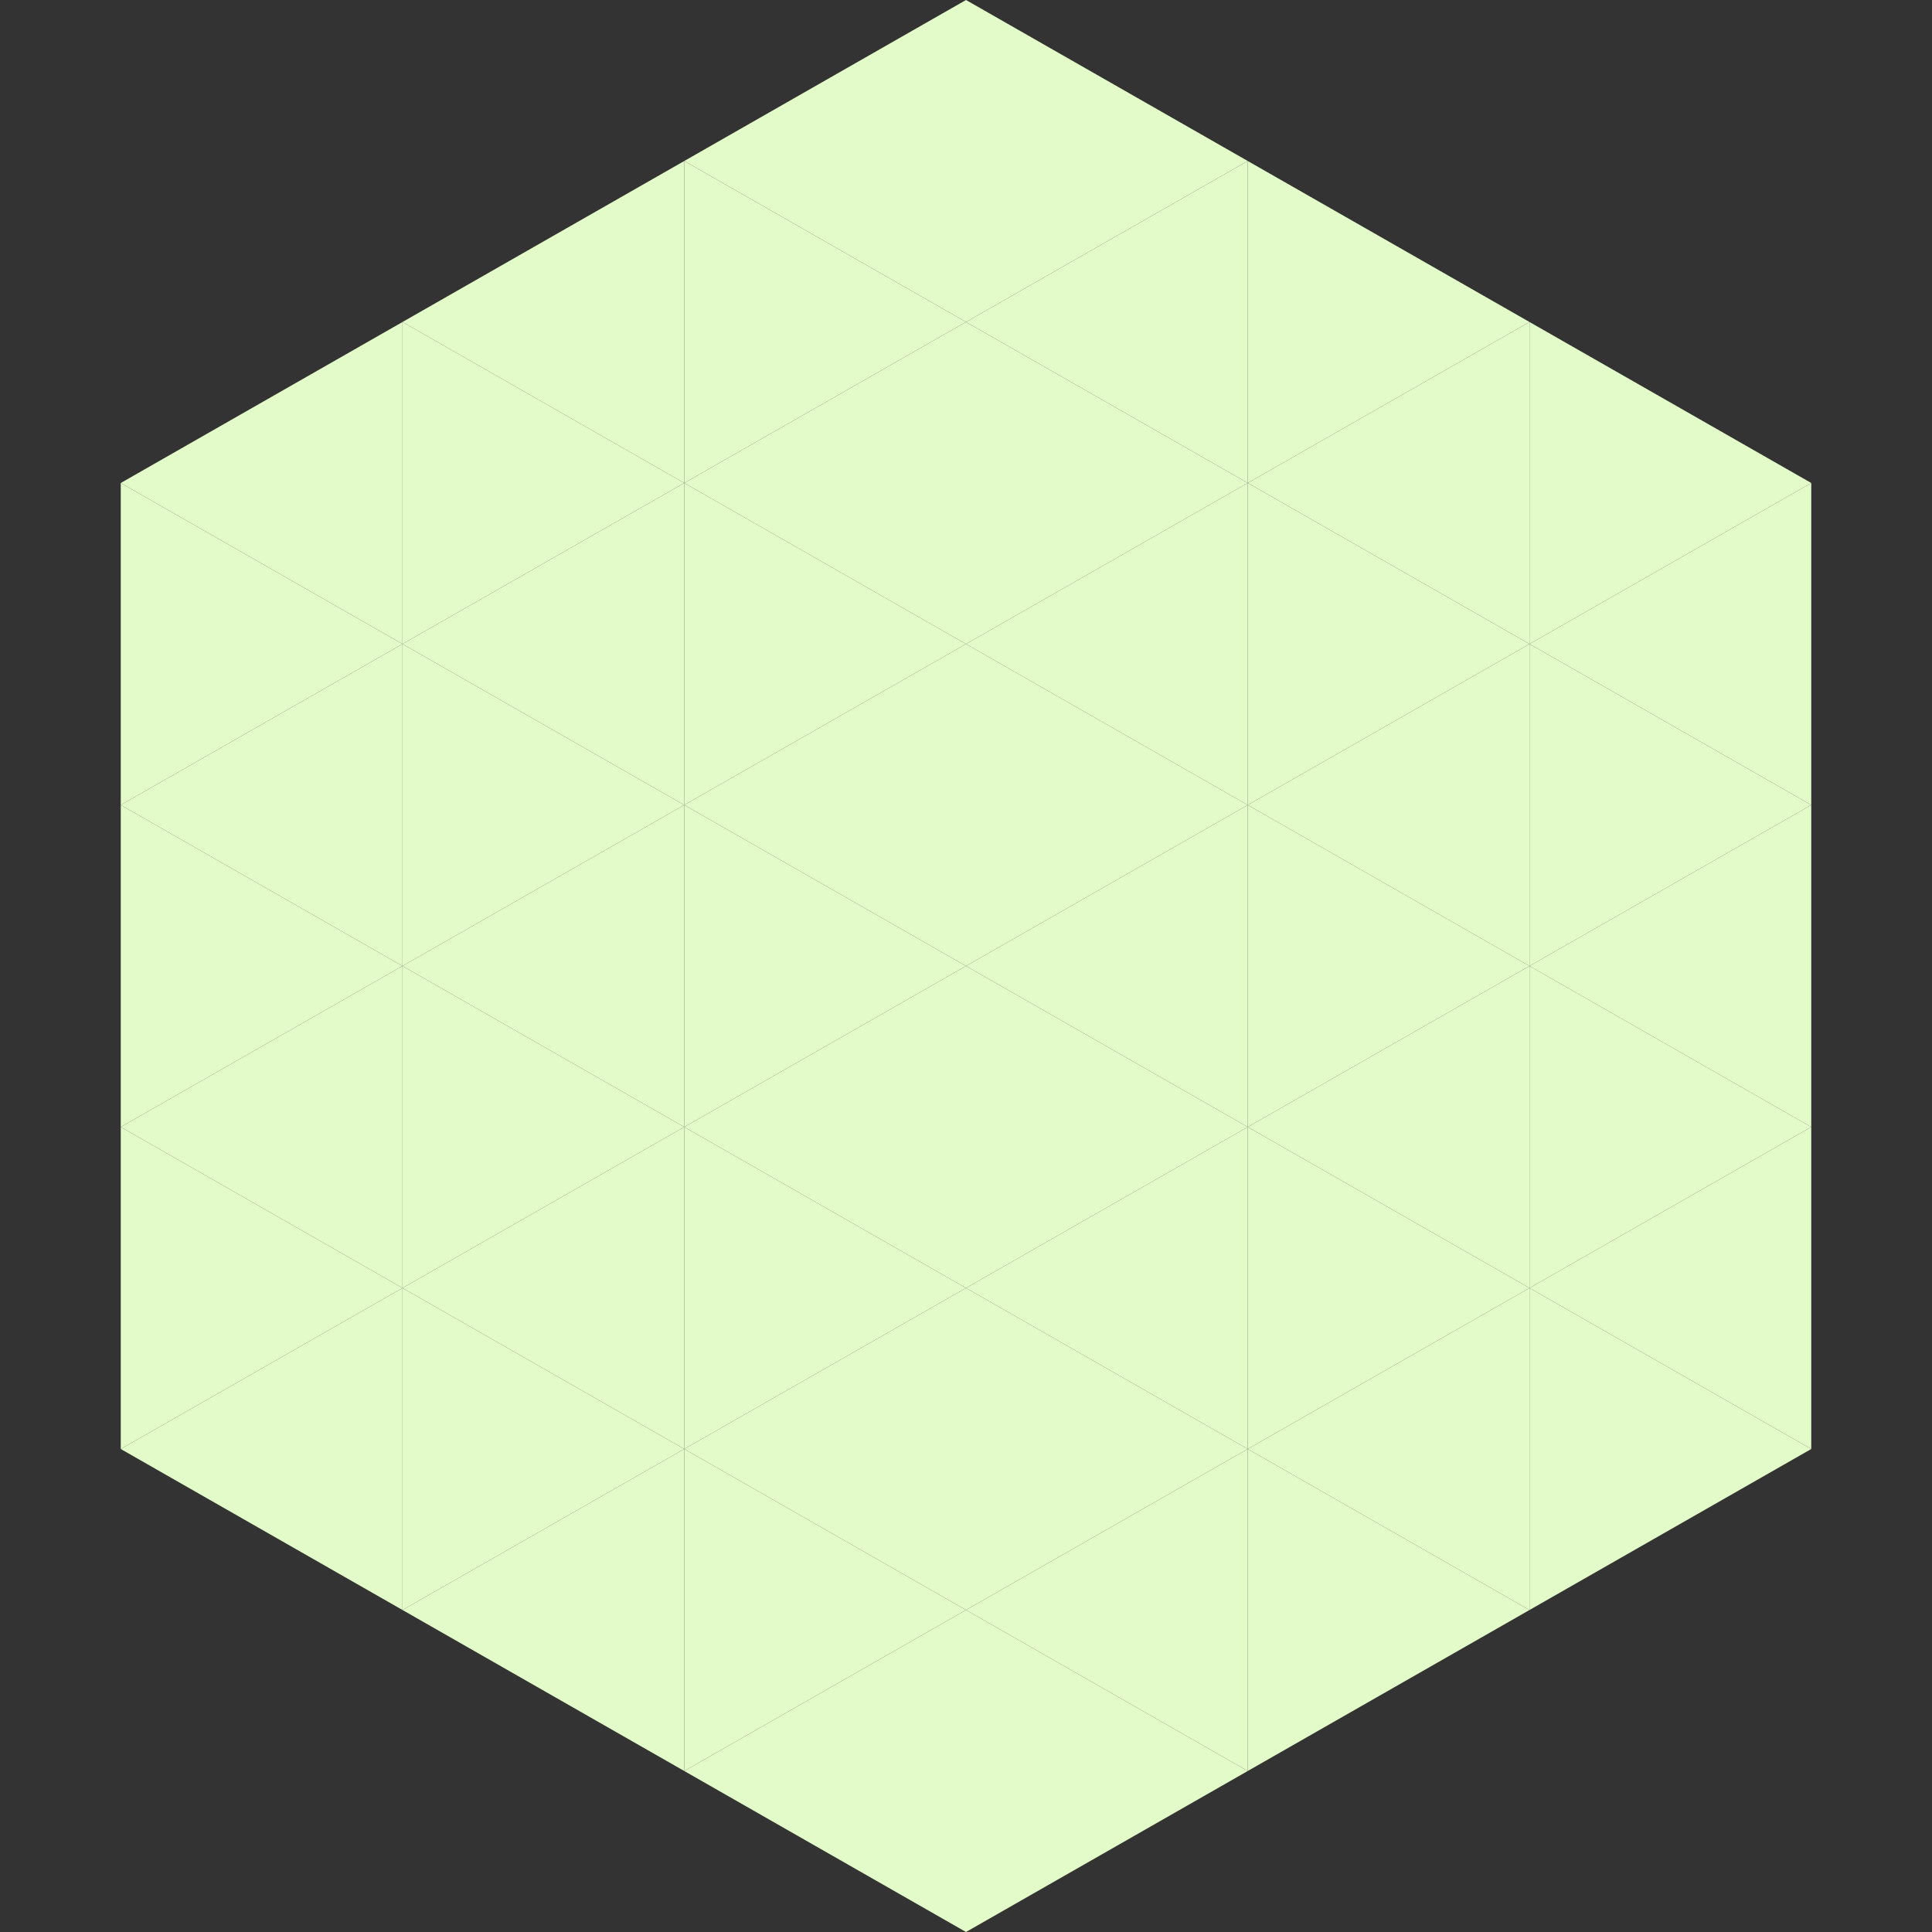 <?xml version="1.0"?>
<!-- Generated by SVGo -->
<svg width="240" height="240"
     xmlns="http://www.w3.org/2000/svg"
     xmlns:xlink="http://www.w3.org/1999/xlink">
<rect width="100%" height="100%" fill="#333333" stroke="none"/>
<polygon points="50,40 15,60 50,80" style="fill:rgb(227,251,200)" />
<polygon points="190,40 225,60 190,80" style="fill:rgb(227,251,200)" />
<polygon points="15,60 50,80 15,100" style="fill:rgb(227,251,200)" />
<polygon points="225,60 190,80 225,100" style="fill:rgb(227,251,200)" />
<polygon points="50,80 15,100 50,120" style="fill:rgb(227,251,200)" />
<polygon points="190,80 225,100 190,120" style="fill:rgb(227,251,200)" />
<polygon points="15,100 50,120 15,140" style="fill:rgb(227,251,200)" />
<polygon points="225,100 190,120 225,140" style="fill:rgb(227,251,200)" />
<polygon points="50,120 15,140 50,160" style="fill:rgb(227,251,200)" />
<polygon points="190,120 225,140 190,160" style="fill:rgb(227,251,200)" />
<polygon points="15,140 50,160 15,180" style="fill:rgb(227,251,200)" />
<polygon points="225,140 190,160 225,180" style="fill:rgb(227,251,200)" />
<polygon points="50,160 15,180 50,200" style="fill:rgb(227,251,200)" />
<polygon points="190,160 225,180 190,200" style="fill:rgb(227,251,200)" />
<polygon points="15,180 50,200 15,220" style="fill:rgb(255,255,255); fill-opacity:0" />
<polygon points="225,180 190,200 225,220" style="fill:rgb(255,255,255); fill-opacity:0" />
<polygon points="50,0 85,20 50,40" style="fill:rgb(255,255,255); fill-opacity:0" />
<polygon points="190,0 155,20 190,40" style="fill:rgb(255,255,255); fill-opacity:0" />
<polygon points="85,20 50,40 85,60" style="fill:rgb(227,251,200)" />
<polygon points="155,20 190,40 155,60" style="fill:rgb(227,251,200)" />
<polygon points="50,40 85,60 50,80" style="fill:rgb(227,251,200)" />
<polygon points="190,40 155,60 190,80" style="fill:rgb(227,251,200)" />
<polygon points="85,60 50,80 85,100" style="fill:rgb(227,251,200)" />
<polygon points="155,60 190,80 155,100" style="fill:rgb(227,251,200)" />
<polygon points="50,80 85,100 50,120" style="fill:rgb(227,251,200)" />
<polygon points="190,80 155,100 190,120" style="fill:rgb(227,251,200)" />
<polygon points="85,100 50,120 85,140" style="fill:rgb(227,251,200)" />
<polygon points="155,100 190,120 155,140" style="fill:rgb(227,251,200)" />
<polygon points="50,120 85,140 50,160" style="fill:rgb(227,251,200)" />
<polygon points="190,120 155,140 190,160" style="fill:rgb(227,251,200)" />
<polygon points="85,140 50,160 85,180" style="fill:rgb(227,251,200)" />
<polygon points="155,140 190,160 155,180" style="fill:rgb(227,251,200)" />
<polygon points="50,160 85,180 50,200" style="fill:rgb(227,251,200)" />
<polygon points="190,160 155,180 190,200" style="fill:rgb(227,251,200)" />
<polygon points="85,180 50,200 85,220" style="fill:rgb(227,251,200)" />
<polygon points="155,180 190,200 155,220" style="fill:rgb(227,251,200)" />
<polygon points="120,0 85,20 120,40" style="fill:rgb(227,251,200)" />
<polygon points="120,0 155,20 120,40" style="fill:rgb(227,251,200)" />
<polygon points="85,20 120,40 85,60" style="fill:rgb(227,251,200)" />
<polygon points="155,20 120,40 155,60" style="fill:rgb(227,251,200)" />
<polygon points="120,40 85,60 120,80" style="fill:rgb(227,251,200)" />
<polygon points="120,40 155,60 120,80" style="fill:rgb(227,251,200)" />
<polygon points="85,60 120,80 85,100" style="fill:rgb(227,251,200)" />
<polygon points="155,60 120,80 155,100" style="fill:rgb(227,251,200)" />
<polygon points="120,80 85,100 120,120" style="fill:rgb(227,251,200)" />
<polygon points="120,80 155,100 120,120" style="fill:rgb(227,251,200)" />
<polygon points="85,100 120,120 85,140" style="fill:rgb(227,251,200)" />
<polygon points="155,100 120,120 155,140" style="fill:rgb(227,251,200)" />
<polygon points="120,120 85,140 120,160" style="fill:rgb(227,251,200)" />
<polygon points="120,120 155,140 120,160" style="fill:rgb(227,251,200)" />
<polygon points="85,140 120,160 85,180" style="fill:rgb(227,251,200)" />
<polygon points="155,140 120,160 155,180" style="fill:rgb(227,251,200)" />
<polygon points="120,160 85,180 120,200" style="fill:rgb(227,251,200)" />
<polygon points="120,160 155,180 120,200" style="fill:rgb(227,251,200)" />
<polygon points="85,180 120,200 85,220" style="fill:rgb(227,251,200)" />
<polygon points="155,180 120,200 155,220" style="fill:rgb(227,251,200)" />
<polygon points="120,200 85,220 120,240" style="fill:rgb(227,251,200)" />
<polygon points="120,200 155,220 120,240" style="fill:rgb(227,251,200)" />
<polygon points="85,220 120,240 85,260" style="fill:rgb(255,255,255); fill-opacity:0" />
<polygon points="155,220 120,240 155,260" style="fill:rgb(255,255,255); fill-opacity:0" />
</svg>
